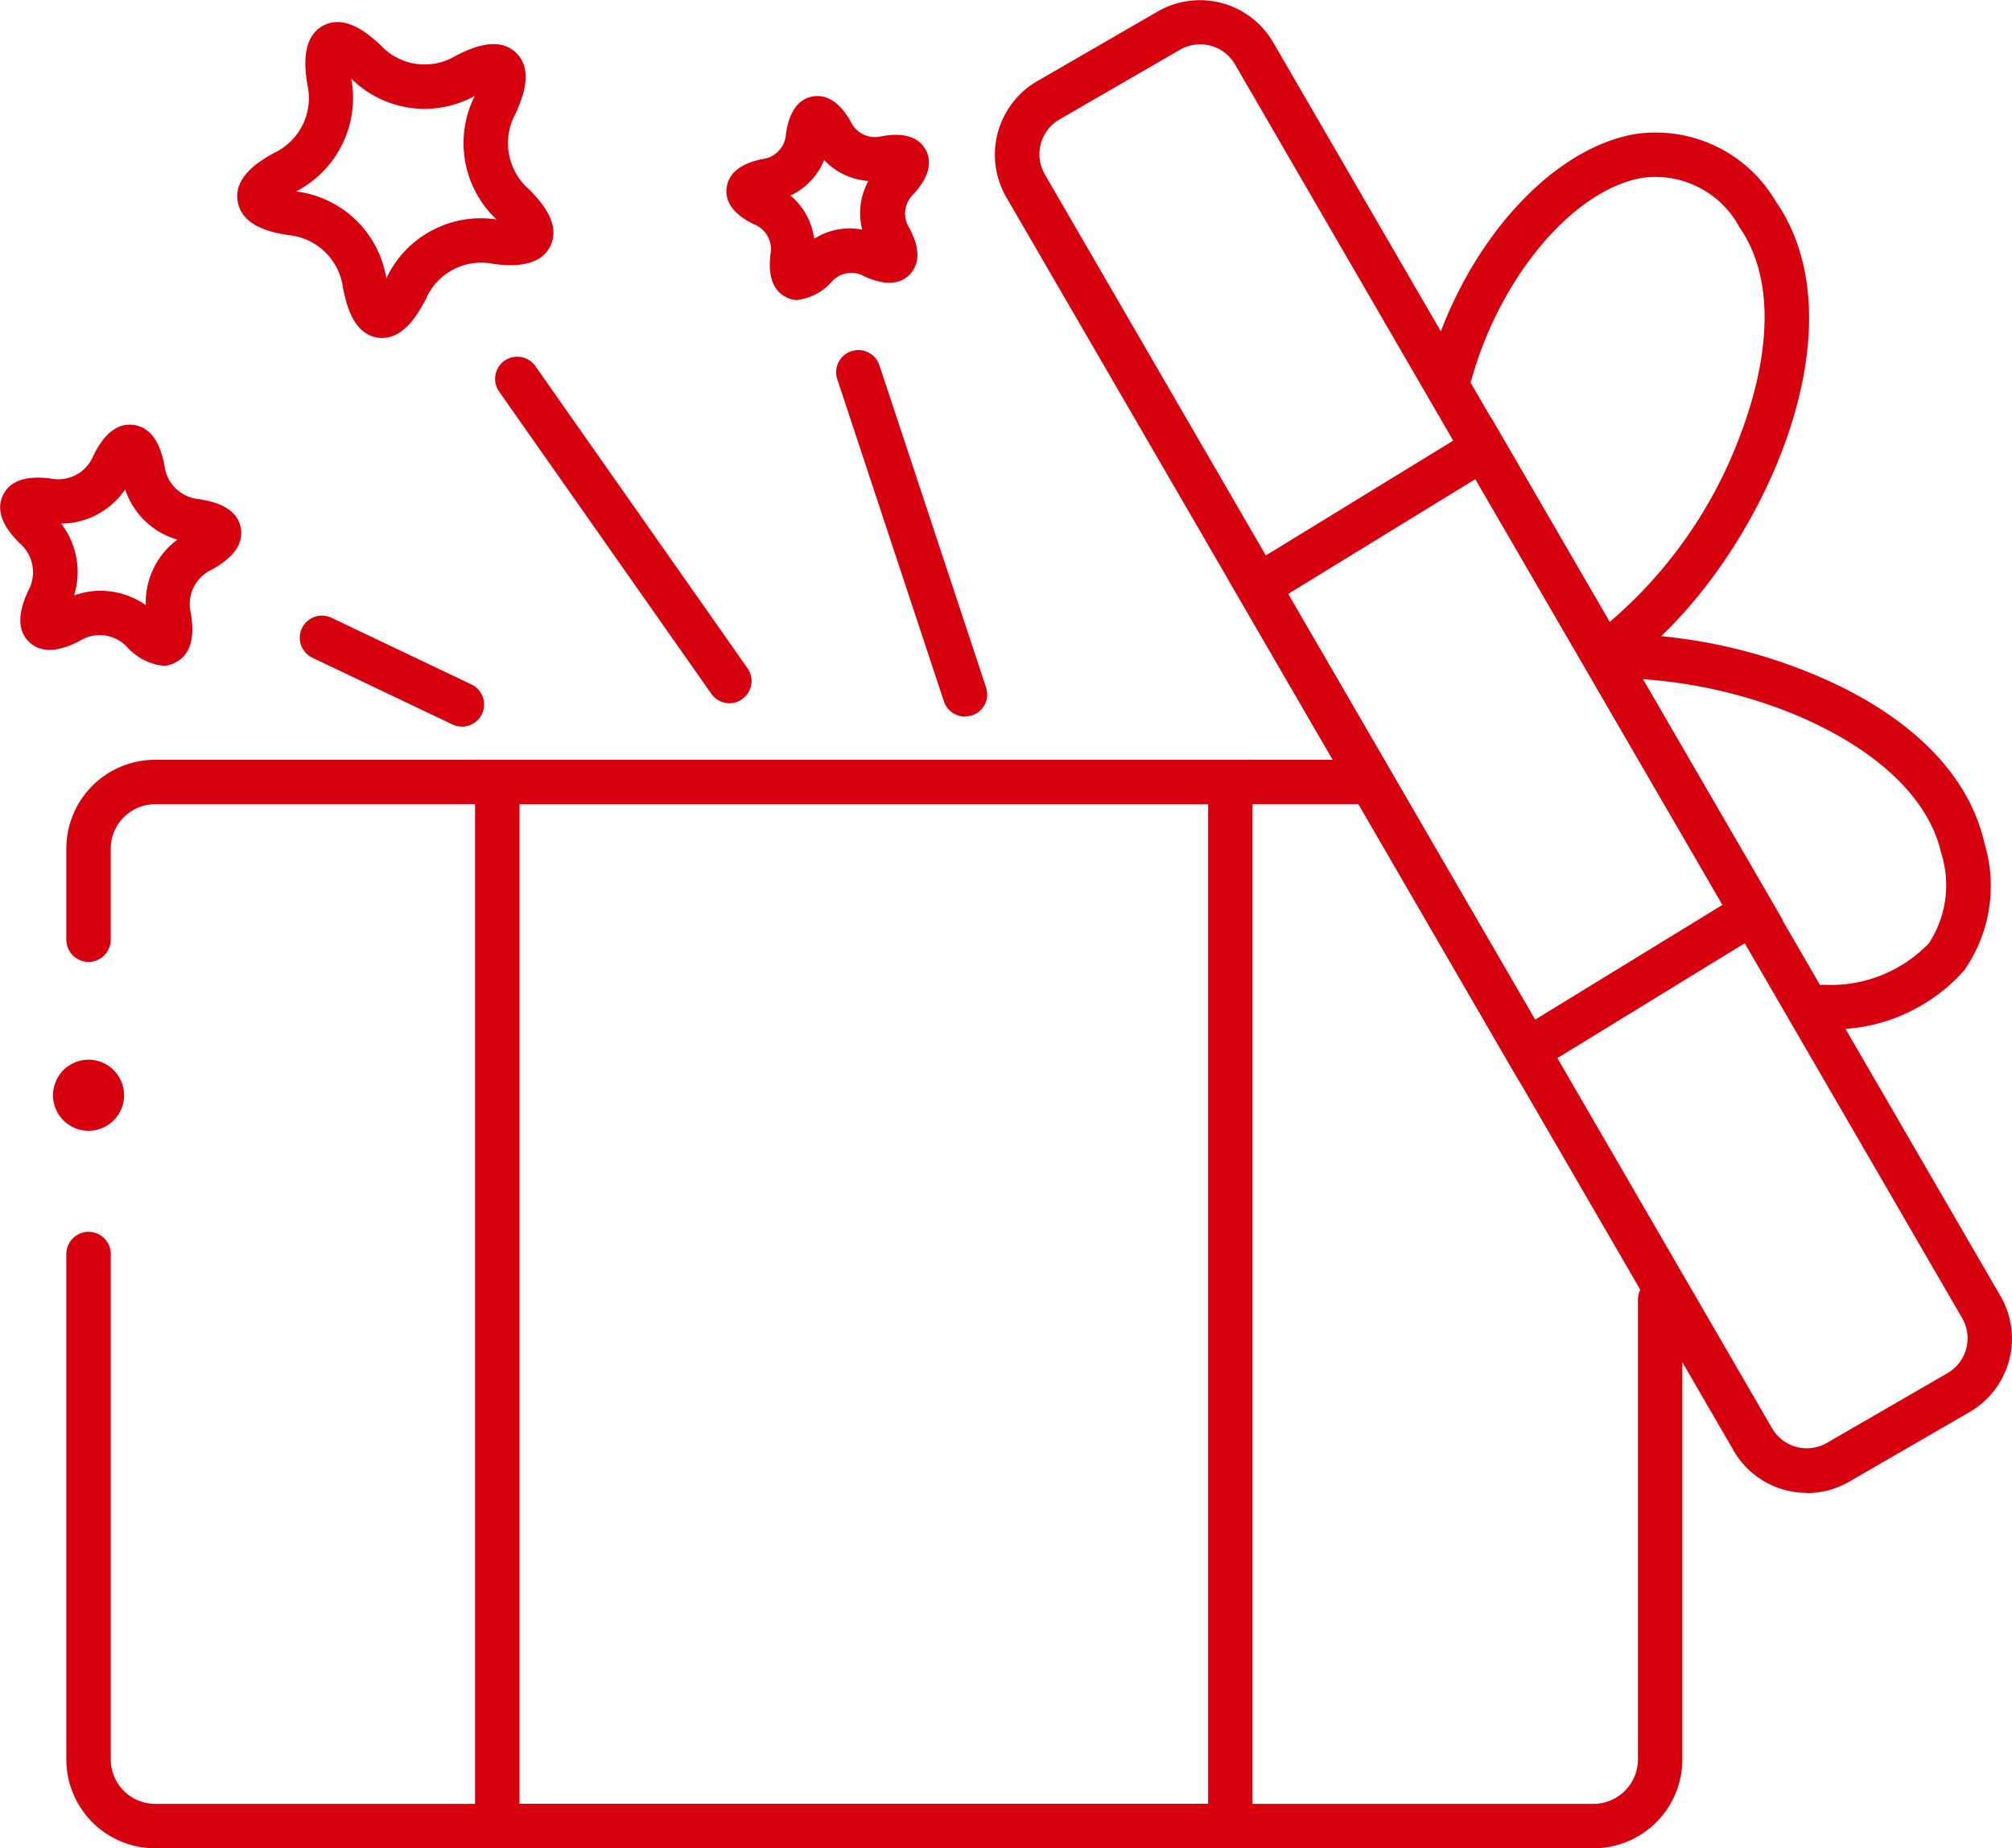 <svg xmlns="http://www.w3.org/2000/svg" width="56.327" height="51.74" viewBox="0 0 56.327 51.74">
  <g id="组_28226" data-name="组 28226" transform="translate(-59.035 -95.985)">
    <path id="路径_28756" data-name="路径 28756" d="M131.653,468.471H91.387a2.487,2.487,0,0,1-2.487-2.487V451.836a.622.622,0,0,1,1.244,0v14.147a1.247,1.247,0,0,0,1.244,1.244h40.266a1.247,1.247,0,0,0,1.244-1.244V453.111a.622.622,0,1,1,1.244,0v12.873A2.491,2.491,0,0,1,131.653,468.471ZM89.522,443.659a.624.624,0,0,1-.622-.622v-2.55A2.487,2.487,0,0,1,91.387,438h33.954a.622.622,0,0,1,0,1.244H91.387a1.247,1.247,0,0,0-1.244,1.244v2.55a.624.624,0,0,1-.622.622Z" transform="translate(-28.008 -320.747)" fill="#d6000f"/>
    <path id="路径_28757" data-name="路径 28757" d="M294.665,468.471H272.9V438h21.765Zm-20.521-1.244h19.278V439.244H274.144Z" transform="translate(-200.565 -320.747)" fill="#d6000f"/>
    <path id="路径_28758" data-name="路径 28758" d="M83.895,573.995m-.995,0a.995.995,0,1,0,.995-.995A.995.995,0,0,0,82.9,573.995Z" transform="translate(-22.381 -447.351)" fill="#d6000f"/>
    <path id="路径_28759" data-name="路径 28759" d="M707.331,170.321a.622.622,0,0,1-.379-1.113,12.714,12.714,0,0,0,3.75-5.385c.51-1.368,1.175-3.93-.068-5.721a2.668,2.668,0,0,0-2.705-1.374c-1.922.323-3.98,2.749-4.788,5.64a.62.62,0,0,1-1.194-.336c.952-3.383,3.377-6.125,5.783-6.53a3.9,3.9,0,0,1,3.93,1.89c2.543,3.669-.584,10.192-3.943,12.8A.591.591,0,0,1,707.331,170.321Z" transform="translate(-602.908 -55.766)" fill="#d6000f"/>
    <path id="路径_28760" data-name="路径 28760" d="M782.423,392.369a.622.622,0,0,1-.025-1.244,3.8,3.8,0,0,0,2.923-1.163,2.96,2.96,0,0,0,.342-2.531c-.659-2.917-5.261-4.882-9.141-4.888a.622.622,0,0,1,0-1.244,14.749,14.749,0,0,1,6.324,1.474c2.239,1.107,3.632,2.624,4.03,4.384a4.123,4.123,0,0,1-.566,3.563,4.9,4.9,0,0,1-3.862,1.648Z" transform="translate(-672.286 -267.573)" fill="#d6000f"/>
    <path id="路径_28761" data-name="路径 28761" d="M529.648,137.775a2.369,2.369,0,0,1-2.052-1.182l-.006-.012L507.23,101.5a2.38,2.38,0,0,1,.864-3.24l3.377-1.953a2.37,2.37,0,0,1,3.227.852l.012.019,20.36,35.092a2.375,2.375,0,0,1-.864,3.24l-3.377,1.953a2.356,2.356,0,0,1-1.182.317Zm-.97-1.8a1.123,1.123,0,0,0,1.53.4l3.377-1.953a1.127,1.127,0,0,0,.41-1.536l-20.36-35.1a1.127,1.127,0,0,0-1.536-.41l-3.377,1.953a1.127,1.127,0,0,0-.41,1.536Z" transform="translate(-420.027)" fill="#d6000f"/>
    <path id="路径_28762" data-name="路径 28762" d="M101.568,135.545l-8.159-14.073,7.369-4.515,8.165,14.067ZM95.095,121.9l6.915,11.915,5.249-3.215-6.921-11.915Zm-31.5,2.009a1.612,1.612,0,0,1-.989-.51,1.046,1.046,0,0,0-1.337-.187c-.261.131-.951.479-1.418.031s-.149-1.157-.031-1.424a1.075,1.075,0,0,0-.236-1.343c-.205-.205-.746-.759-.466-1.343s1.051-.5,1.337-.466a1.059,1.059,0,0,0,1.194-.641c.131-.261.485-.951,1.132-.858s.8.846.858,1.132a1.068,1.068,0,0,0,.976.945c.286.05,1.051.174,1.163.808s-.56,1.02-.808,1.163a1.062,1.062,0,0,0-.591,1.225c.044.286.162,1.057-.41,1.362A.711.711,0,0,1,63.591,123.91Zm-1.735-2.1a2.231,2.231,0,0,1,1.256.4A2.193,2.193,0,0,1,64,120.378a2.175,2.175,0,0,1-1.461-1.405,2.192,2.192,0,0,1-1.791.958,2.216,2.216,0,0,1,.361,2.009A2.246,2.246,0,0,1,61.856,121.808Zm7.879-7.077a.753.753,0,0,1-.118-.006c-.721-.1-.9-.995-.983-1.381a1.7,1.7,0,0,0-1.536-1.492c-.386-.062-1.281-.211-1.412-.933s.665-1.169,1.007-1.362a1.7,1.7,0,0,0,.939-1.934c-.056-.386-.193-1.293.448-1.635s1.312.28,1.6.541a1.677,1.677,0,0,0,2.114.3c.348-.174,1.163-.585,1.685-.081s.149,1.337-.012,1.7a1.711,1.711,0,0,0,.373,2.121c.274.28.914.933.6,1.586s-1.225.553-1.611.5a1.689,1.689,0,0,0-1.884,1.007C70.767,113.992,70.382,114.732,69.735,114.732Zm-2.407-4.1a2.922,2.922,0,0,1,2.519,2.431,2.921,2.921,0,0,1,3.084-1.648,2.935,2.935,0,0,1-.609-3.458,2.911,2.911,0,0,1-3.458-.485A2.941,2.941,0,0,1,67.329,110.627Zm18.718,14.7a.625.625,0,0,1-.591-.429l-2.985-9.017a.621.621,0,0,1,1.182-.386l2.985,9.017a.62.62,0,0,1-.4.784A.694.694,0,0,1,86.047,125.328Zm-6.592-.373a.629.629,0,0,1-.51-.267l-5.939-8.457a.62.62,0,1,1,1.014-.715l5.939,8.457a.618.618,0,0,1-.149.864.579.579,0,0,1-.354.118Zm-7.493.653a.6.6,0,0,1-.267-.062l-3.918-1.866a.62.62,0,0,1,.535-1.119l3.918,1.866a.621.621,0,0,1-.267,1.182Zm9.409-11.94a.676.676,0,0,1-.317-.075c-.553-.261-.479-.97-.454-1.2a.745.745,0,0,0-.46-.846c-.211-.106-.846-.423-.765-1.026s.771-.752,1-.8a.746.746,0,0,0,.659-.7c.037-.23.143-.939.74-1.051s.958.5,1.076.7a.742.742,0,0,0,.871.41c.23-.037.933-.155,1.225.379s-.18,1.063-.336,1.238a.749.749,0,0,0-.118.958c.106.205.435.84.019,1.287s-1.07.155-1.281.062a.737.737,0,0,0-.939.18A1.543,1.543,0,0,1,81.37,113.668Zm-.205-2.923a1.888,1.888,0,0,1,.659,1.206,1.852,1.852,0,0,1,1.343-.255,1.887,1.887,0,0,1,.174-1.362,1.889,1.889,0,0,1-1.238-.585A1.883,1.883,0,0,1,81.165,110.746ZM80.413,110.994Z" transform="translate(0 -9.287)" fill="#d6000f"/>
  </g>
</svg>
